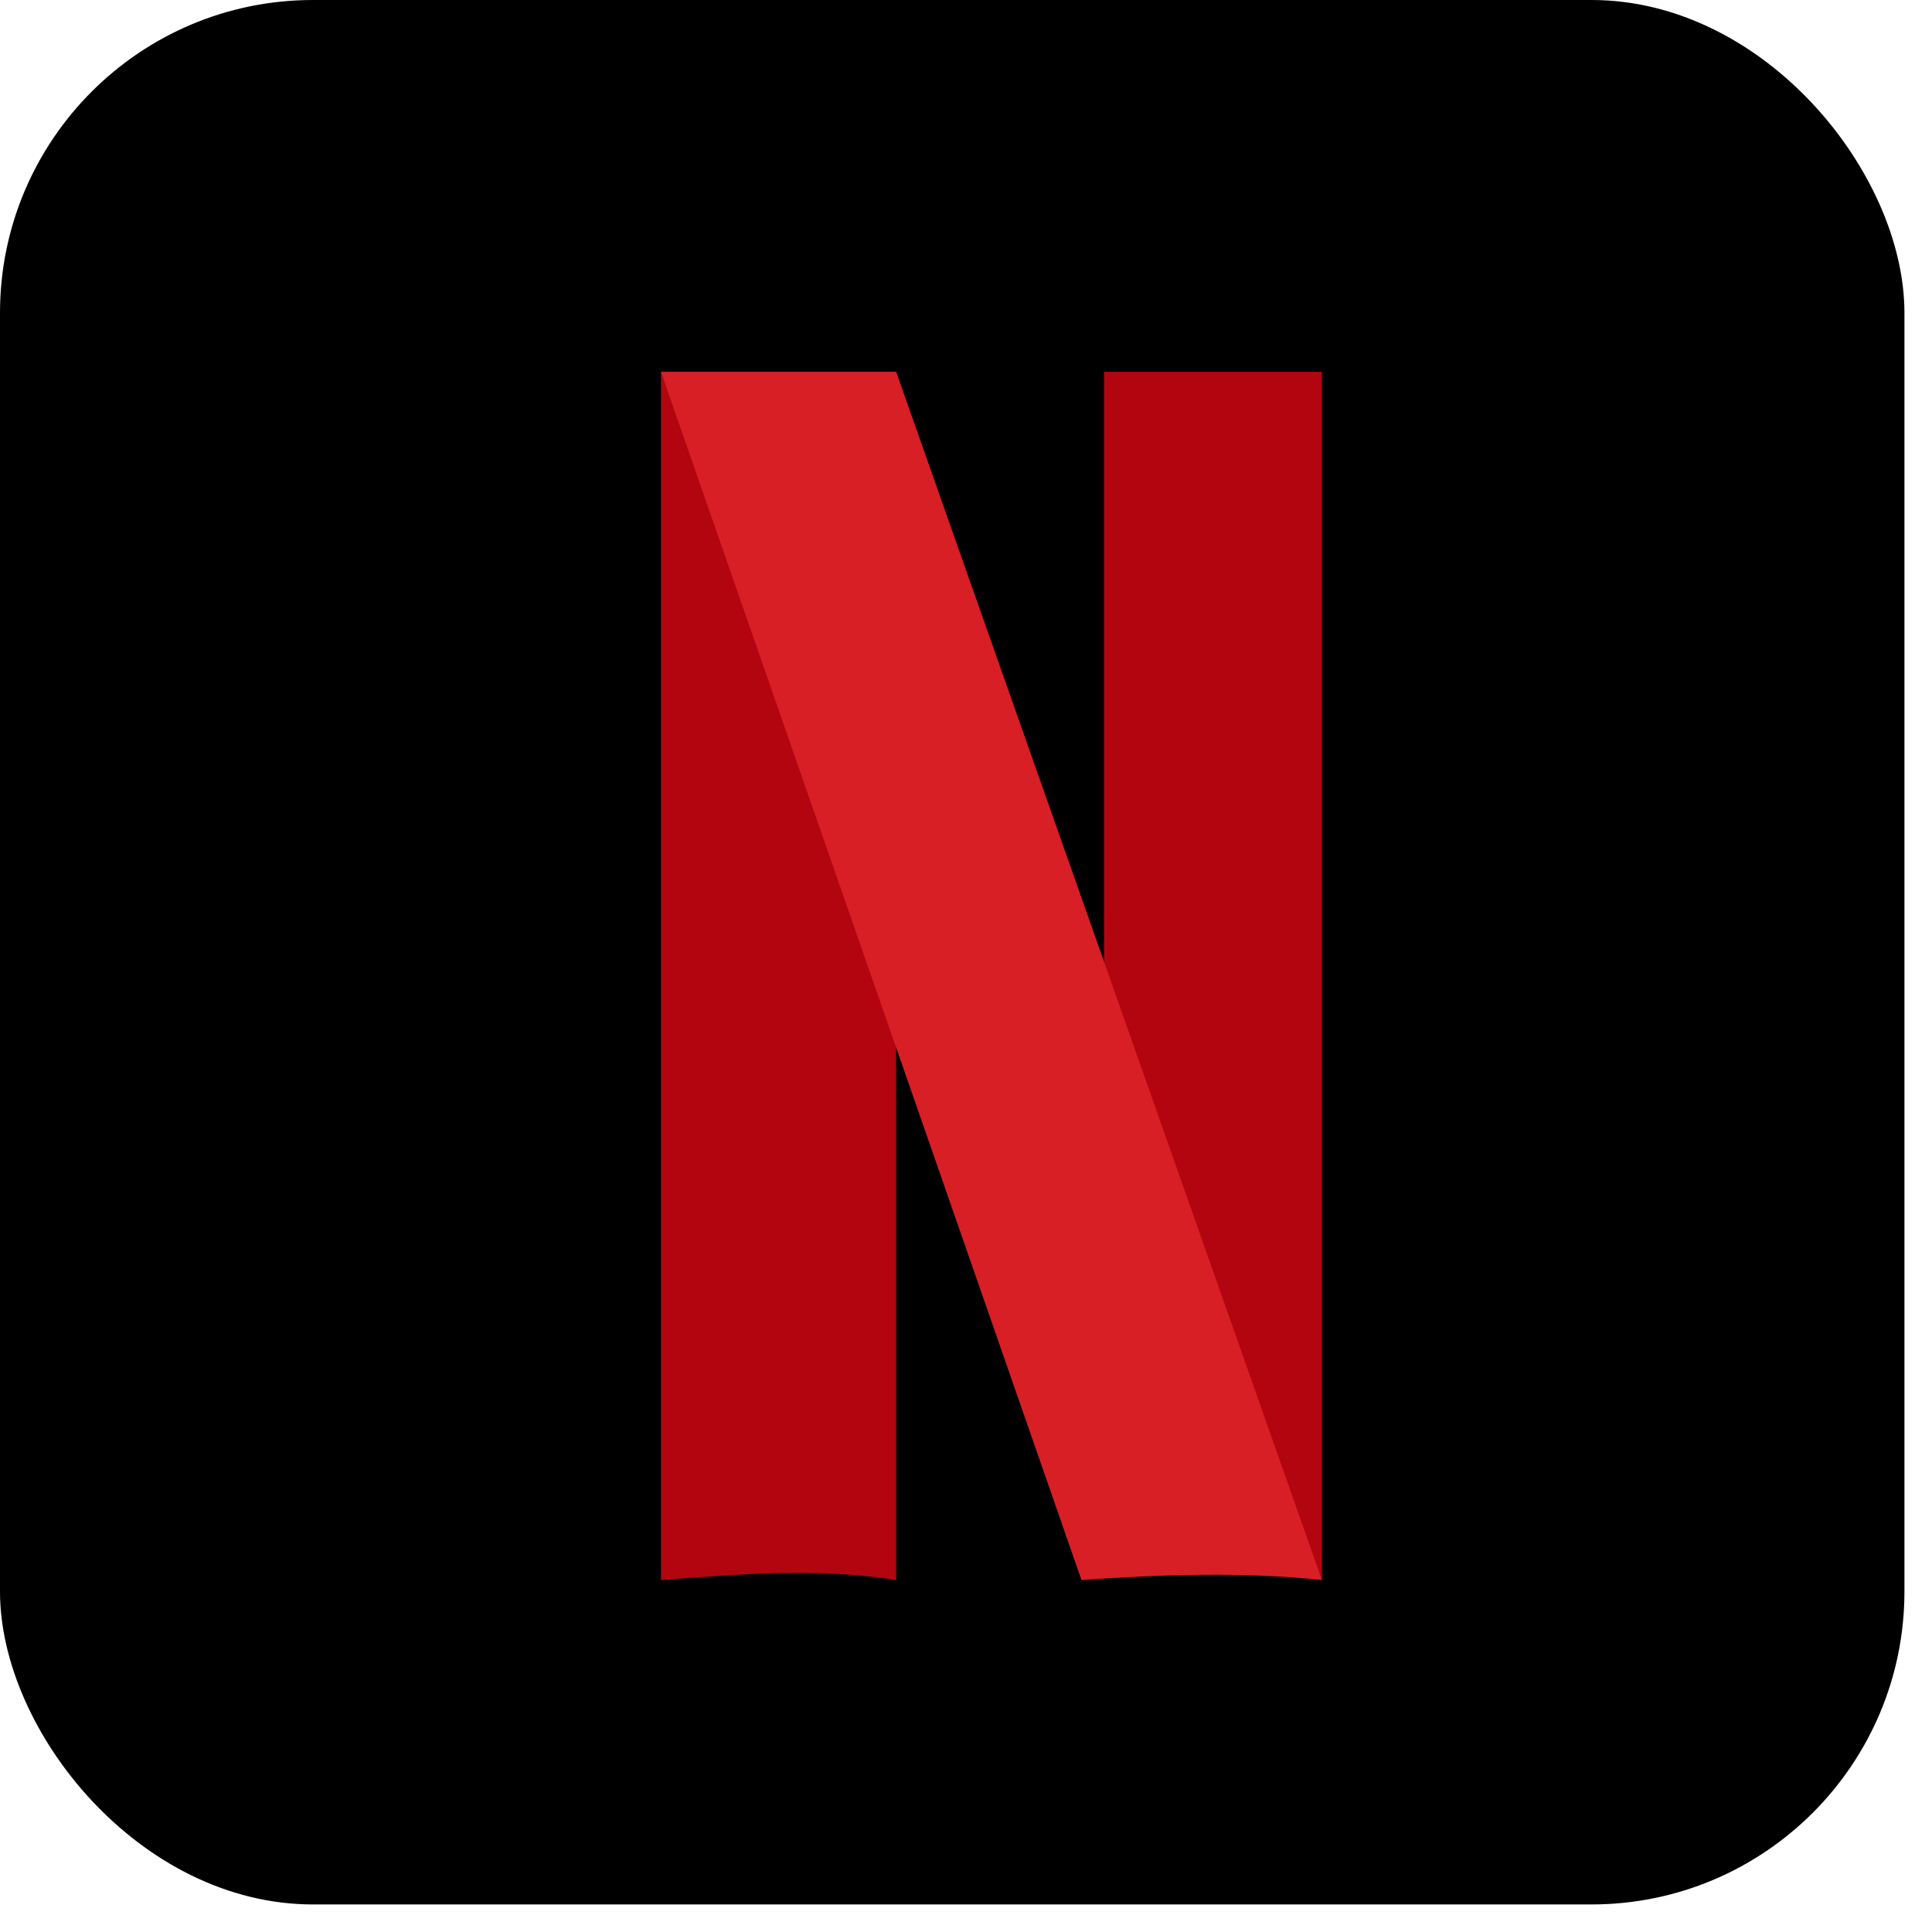 <svg width="38" height="38" viewBox="0 0 38 38" fill="none" xmlns="http://www.w3.org/2000/svg">
<rect width="37.458" height="37.458" rx="6.155" fill="black"/>
<path fill-rule="evenodd" clip-rule="evenodd" d="M21.714 25.236V7.312H26V31.077L21.714 25.236Z" fill="#B3050F"/>
<path fill-rule="evenodd" clip-rule="evenodd" d="M17.626 19.924V31.077C16.07 30.828 14.536 30.964 13 31.077V7.312L17.626 19.924Z" fill="#B3050F"/>
<path fill-rule="evenodd" clip-rule="evenodd" d="M26 31.077L17.626 7.312H13L21.271 31.077C22.872 30.965 24.459 30.916 26 31.077Z" fill="#D81F25"/>
</svg>
